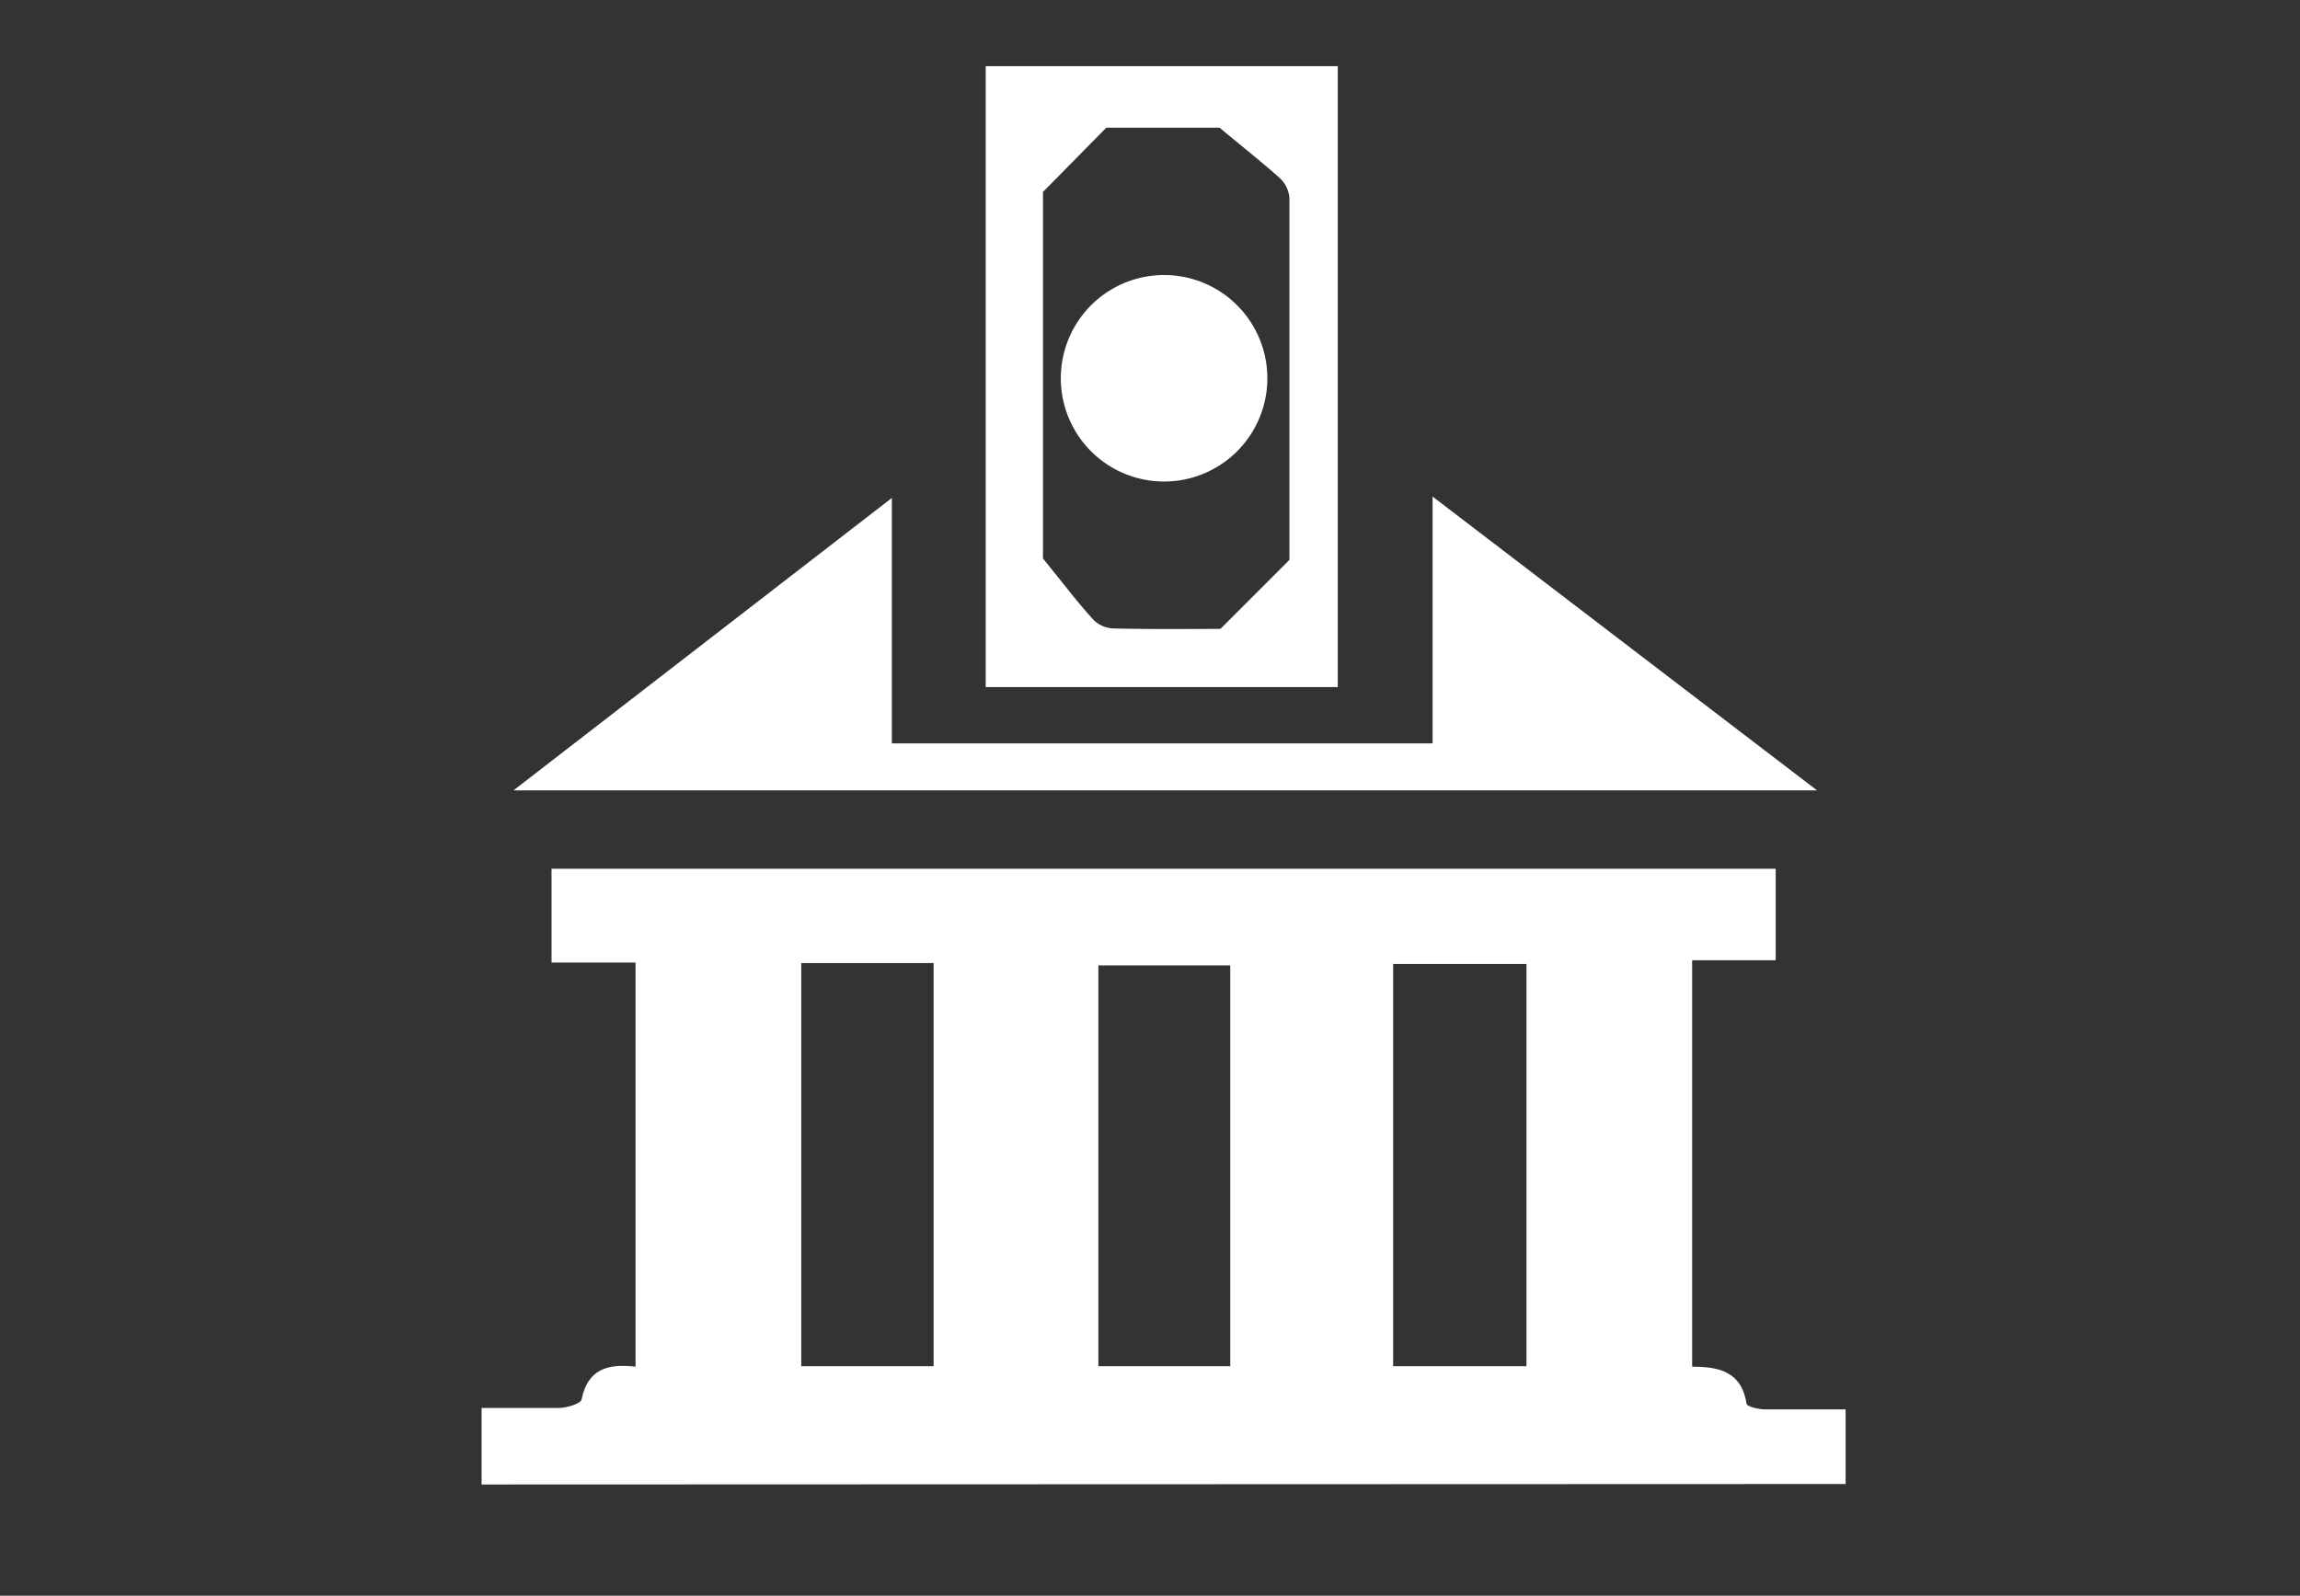 <svg id="Layer_1" data-name="Layer 1" xmlns="http://www.w3.org/2000/svg" viewBox="0 0 49 34"><rect x="0" y="0" width="49" height="34" fill="#333333" stroke="none"/><defs><style>.cls-1{fill:#fff;}</style></defs><title>Bank cash</title><path class="cls-1" d="M10.26,31.63V30c.55,0,1.1,0,1.64,0,.17,0,.47-.09.49-.18.13-.65.56-.77,1.15-.7V20.51H11.75v-2H37.83v1.95H36.05v8.66c.57,0,1.05.1,1.16.79,0,.06.26.12.4.12h1.71v1.59Zm6.81-11.11v8.59h2.82V20.52Zm12.61,8.59h2.84V20.54H29.68Zm-3.47-8.54H23.4v8.54h2.81Z"/><path class="cls-1" d="M19,10.61v5.23H30.52V10.58l8.19,6.26H10.94Z"/><path class="cls-1" d="M21,1.41h7.5V14.64H21ZM26,13.4l1.47-1.47c0-2.42,0-5.07,0-7.72a.65.65,0,0,0-.21-.42c-.37-.33-.75-.63-1.28-1.07H23.57L22.22,4.09V11.9c.44.54.74.94,1.07,1.3a.63.63,0,0,0,.43.19C24.54,13.41,25.36,13.4,26,13.4Z"/><path class="cls-1" d="M27,8.06a2.2,2.2,0,1,1-4.4,0,2.2,2.2,0,1,1,4.4,0Z"/></svg>